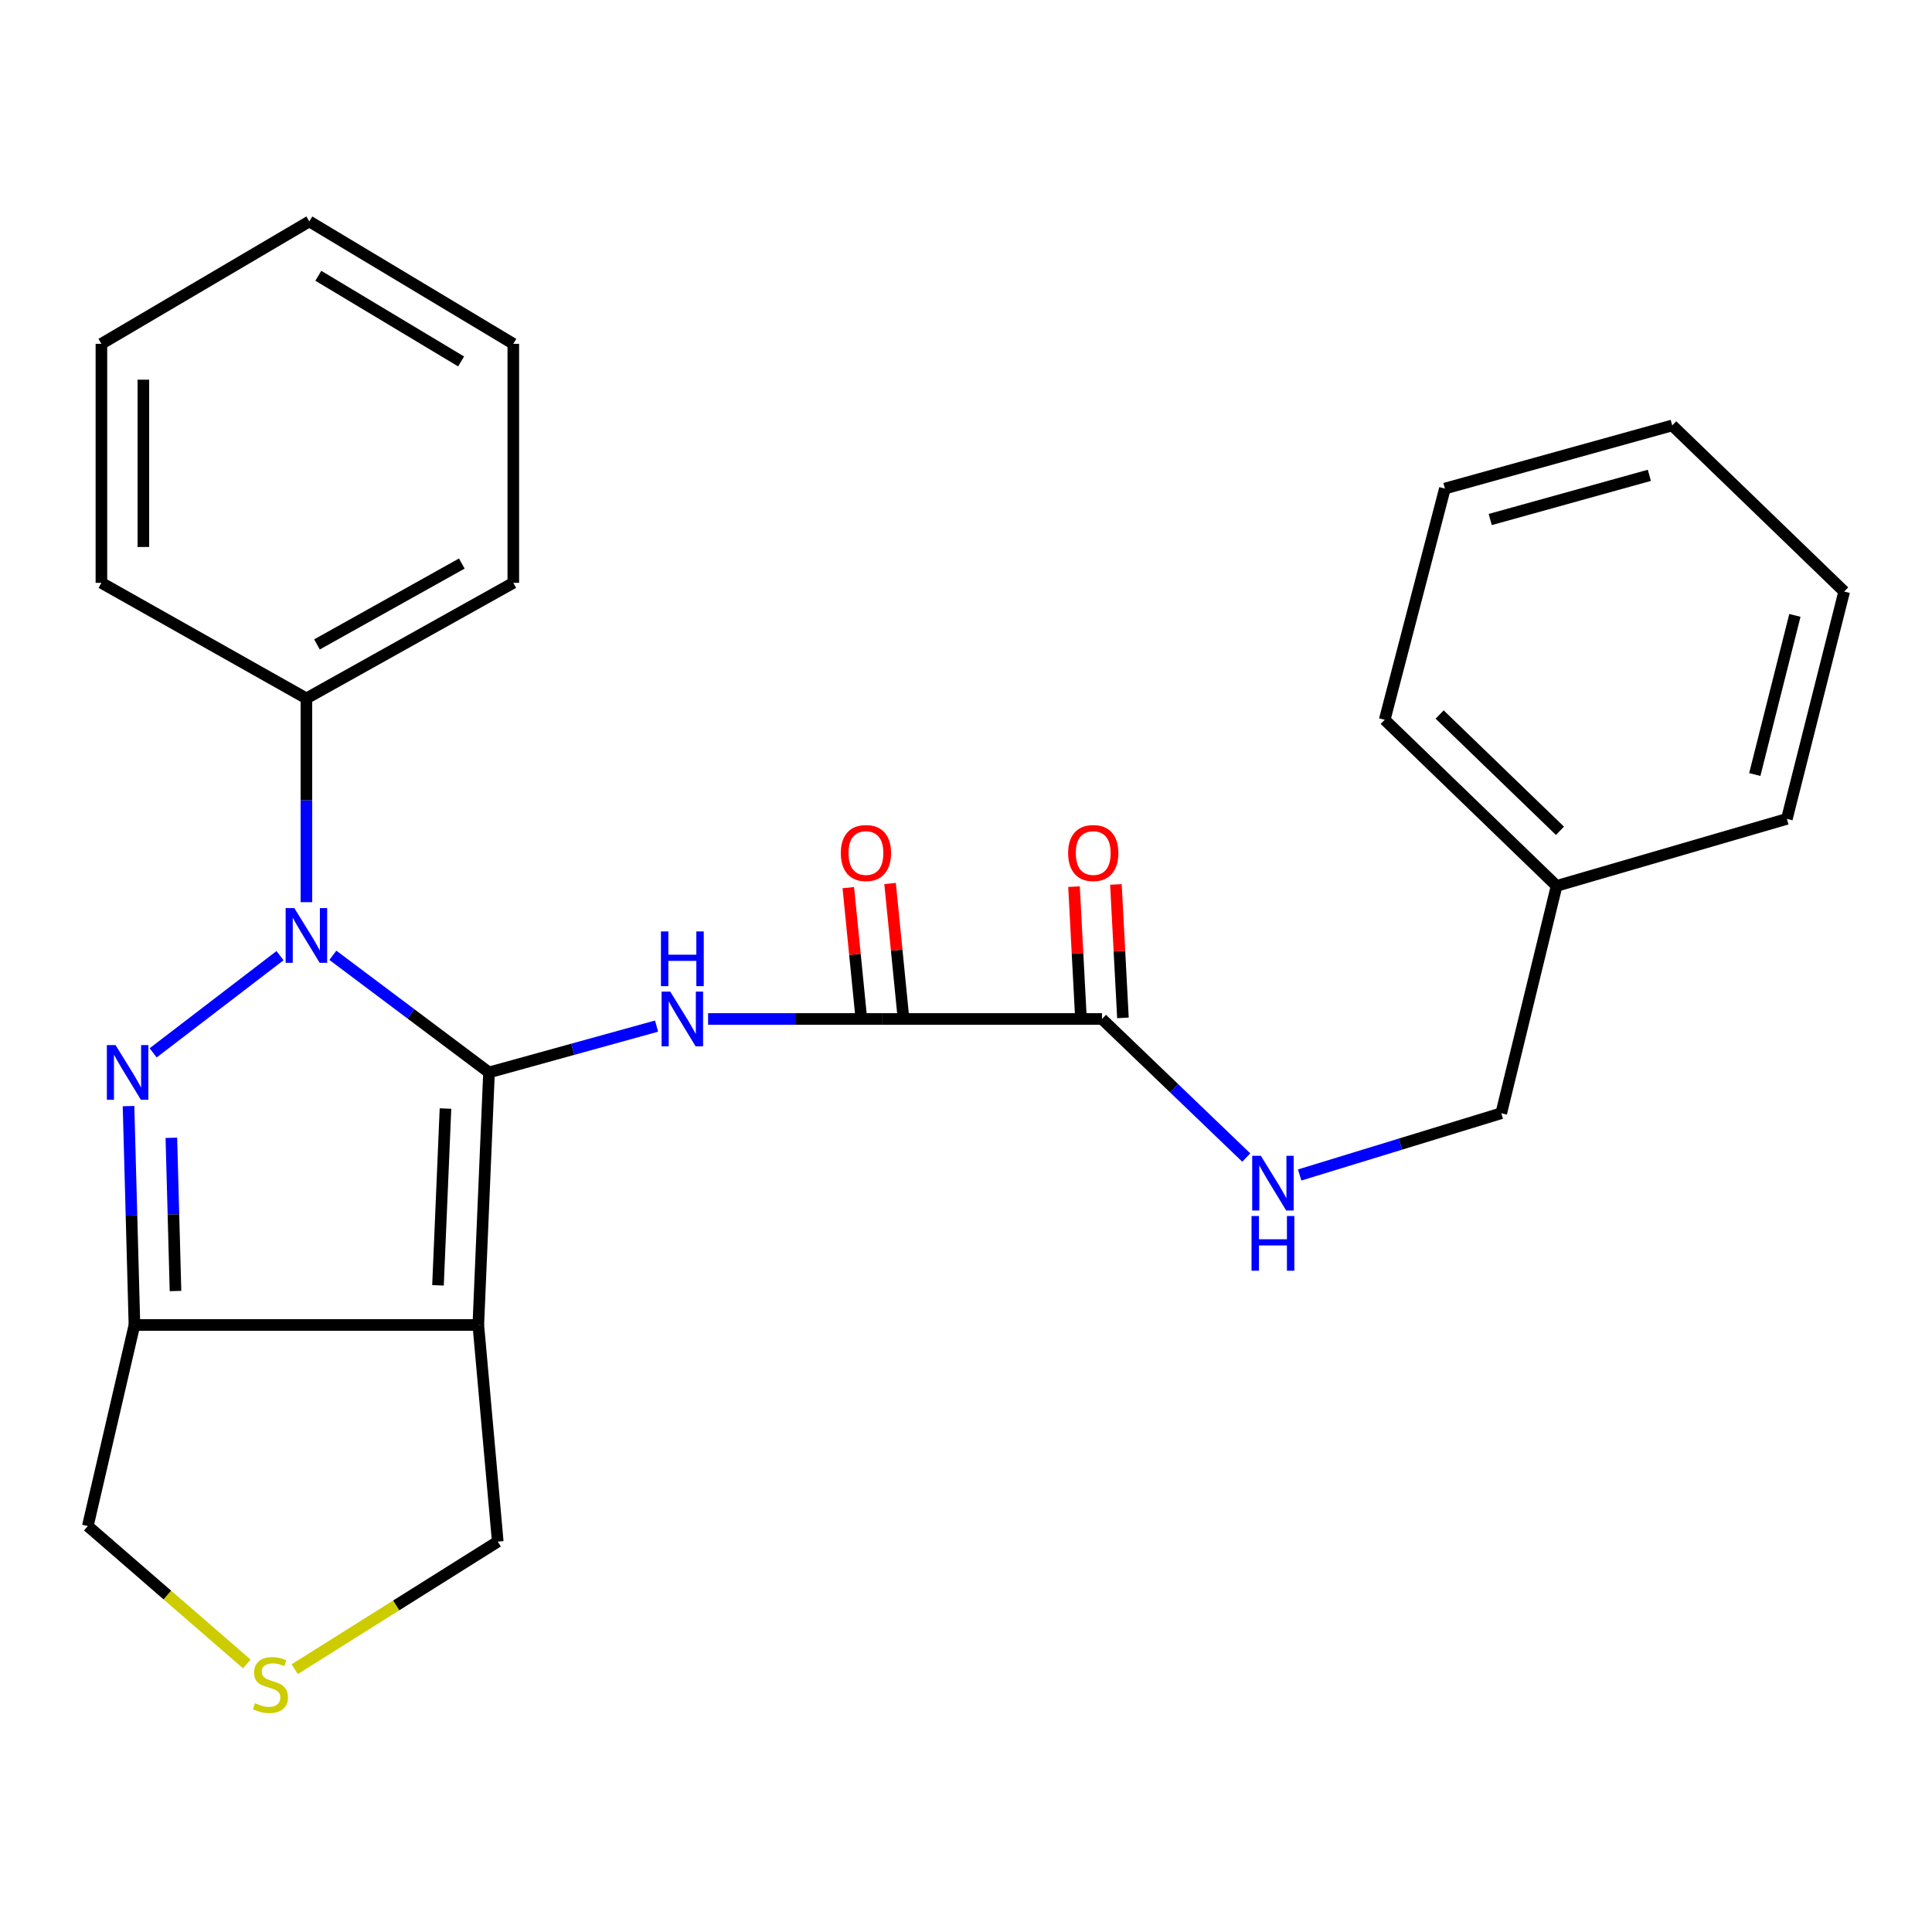 <?xml version='1.0' encoding='iso-8859-1'?>
<svg version='1.1' baseProfile='full'
              xmlns='http://www.w3.org/2000/svg'
                      xmlns:rdkit='http://www.rdkit.org/xml'
                      xmlns:xlink='http://www.w3.org/1999/xlink'
                  xml:space='preserve'
width='1000px' height='1000px' viewBox='0 0 1000 1000'>
<!-- END OF HEADER -->
<rect style='opacity:1.0;fill:#FFFFFF;stroke:none' width='1000' height='1000' x='0' y='0'> </rect>
<path class='bond-0' d='M 253.113,555.091 L 212.7,524.775' style='fill:none;fill-rule:evenodd;stroke:#000000;stroke-width:6px;stroke-linecap:butt;stroke-linejoin:miter;stroke-opacity:1' />
<path class='bond-0' d='M 212.7,524.775 L 172.287,494.459' style='fill:none;fill-rule:evenodd;stroke:#0000FF;stroke-width:6px;stroke-linecap:butt;stroke-linejoin:miter;stroke-opacity:1' />
<path class='bond-2' d='M 253.113,555.091 L 247.574,685.811' style='fill:none;fill-rule:evenodd;stroke:#000000;stroke-width:6px;stroke-linecap:butt;stroke-linejoin:miter;stroke-opacity:1' />
<path class='bond-2' d='M 230.581,573.779 L 226.704,665.283' style='fill:none;fill-rule:evenodd;stroke:#000000;stroke-width:6px;stroke-linecap:butt;stroke-linejoin:miter;stroke-opacity:1' />
<path class='bond-3' d='M 253.113,555.091 L 296.48,543.1' style='fill:none;fill-rule:evenodd;stroke:#000000;stroke-width:6px;stroke-linecap:butt;stroke-linejoin:miter;stroke-opacity:1' />
<path class='bond-3' d='M 296.48,543.1 L 339.847,531.109' style='fill:none;fill-rule:evenodd;stroke:#0000FF;stroke-width:6px;stroke-linecap:butt;stroke-linejoin:miter;stroke-opacity:1' />
<path class='bond-1' d='M 144.939,494.648 L 79.277,544.958' style='fill:none;fill-rule:evenodd;stroke:#0000FF;stroke-width:6px;stroke-linecap:butt;stroke-linejoin:miter;stroke-opacity:1' />
<path class='bond-9' d='M 158.593,466.959 L 158.593,414.225' style='fill:none;fill-rule:evenodd;stroke:#0000FF;stroke-width:6px;stroke-linecap:butt;stroke-linejoin:miter;stroke-opacity:1' />
<path class='bond-9' d='M 158.593,414.225 L 158.593,361.491' style='fill:none;fill-rule:evenodd;stroke:#000000;stroke-width:6px;stroke-linecap:butt;stroke-linejoin:miter;stroke-opacity:1' />
<path class='bond-26' d='M 66.524,572.52 L 68.056,629.166' style='fill:none;fill-rule:evenodd;stroke:#0000FF;stroke-width:6px;stroke-linecap:butt;stroke-linejoin:miter;stroke-opacity:1' />
<path class='bond-26' d='M 68.056,629.166 L 69.588,685.811' style='fill:none;fill-rule:evenodd;stroke:#000000;stroke-width:6px;stroke-linecap:butt;stroke-linejoin:miter;stroke-opacity:1' />
<path class='bond-26' d='M 88.696,588.926 L 89.769,628.578' style='fill:none;fill-rule:evenodd;stroke:#0000FF;stroke-width:6px;stroke-linecap:butt;stroke-linejoin:miter;stroke-opacity:1' />
<path class='bond-26' d='M 89.769,628.578 L 90.841,668.23' style='fill:none;fill-rule:evenodd;stroke:#000000;stroke-width:6px;stroke-linecap:butt;stroke-linejoin:miter;stroke-opacity:1' />
<path class='bond-4' d='M 247.574,685.811 L 69.588,685.811' style='fill:none;fill-rule:evenodd;stroke:#000000;stroke-width:6px;stroke-linecap:butt;stroke-linejoin:miter;stroke-opacity:1' />
<path class='bond-11' d='M 247.574,685.811 L 257.638,797.936' style='fill:none;fill-rule:evenodd;stroke:#000000;stroke-width:6px;stroke-linecap:butt;stroke-linejoin:miter;stroke-opacity:1' />
<path class='bond-5' d='M 366.512,527.422 L 411.632,527.422' style='fill:none;fill-rule:evenodd;stroke:#0000FF;stroke-width:6px;stroke-linecap:butt;stroke-linejoin:miter;stroke-opacity:1' />
<path class='bond-5' d='M 411.632,527.422 L 456.752,527.422' style='fill:none;fill-rule:evenodd;stroke:#000000;stroke-width:6px;stroke-linecap:butt;stroke-linejoin:miter;stroke-opacity:1' />
<path class='bond-13' d='M 69.588,685.811 L 45.455,789.887' style='fill:none;fill-rule:evenodd;stroke:#000000;stroke-width:6px;stroke-linecap:butt;stroke-linejoin:miter;stroke-opacity:1' />
<path class='bond-6' d='M 456.752,527.422 L 570.386,527.422' style='fill:none;fill-rule:evenodd;stroke:#000000;stroke-width:6px;stroke-linecap:butt;stroke-linejoin:miter;stroke-opacity:1' />
<path class='bond-10' d='M 467.559,526.348 L 464.128,491.82' style='fill:none;fill-rule:evenodd;stroke:#000000;stroke-width:6px;stroke-linecap:butt;stroke-linejoin:miter;stroke-opacity:1' />
<path class='bond-10' d='M 464.128,491.82 L 460.697,457.292' style='fill:none;fill-rule:evenodd;stroke:#FF0000;stroke-width:6px;stroke-linecap:butt;stroke-linejoin:miter;stroke-opacity:1' />
<path class='bond-10' d='M 445.946,528.496 L 442.515,493.967' style='fill:none;fill-rule:evenodd;stroke:#000000;stroke-width:6px;stroke-linecap:butt;stroke-linejoin:miter;stroke-opacity:1' />
<path class='bond-10' d='M 442.515,493.967 L 439.084,459.439' style='fill:none;fill-rule:evenodd;stroke:#FF0000;stroke-width:6px;stroke-linecap:butt;stroke-linejoin:miter;stroke-opacity:1' />
<path class='bond-7' d='M 570.386,527.422 L 607.725,563.284' style='fill:none;fill-rule:evenodd;stroke:#000000;stroke-width:6px;stroke-linecap:butt;stroke-linejoin:miter;stroke-opacity:1' />
<path class='bond-7' d='M 607.725,563.284 L 645.065,599.147' style='fill:none;fill-rule:evenodd;stroke:#0000FF;stroke-width:6px;stroke-linecap:butt;stroke-linejoin:miter;stroke-opacity:1' />
<path class='bond-12' d='M 581.231,526.851 L 579.413,492.319' style='fill:none;fill-rule:evenodd;stroke:#000000;stroke-width:6px;stroke-linecap:butt;stroke-linejoin:miter;stroke-opacity:1' />
<path class='bond-12' d='M 579.413,492.319 L 577.596,457.787' style='fill:none;fill-rule:evenodd;stroke:#FF0000;stroke-width:6px;stroke-linecap:butt;stroke-linejoin:miter;stroke-opacity:1' />
<path class='bond-12' d='M 559.541,527.992 L 557.723,493.461' style='fill:none;fill-rule:evenodd;stroke:#000000;stroke-width:6px;stroke-linecap:butt;stroke-linejoin:miter;stroke-opacity:1' />
<path class='bond-12' d='M 557.723,493.461 L 555.906,458.929' style='fill:none;fill-rule:evenodd;stroke:#FF0000;stroke-width:6px;stroke-linecap:butt;stroke-linejoin:miter;stroke-opacity:1' />
<path class='bond-14' d='M 672.702,608.172 L 724.878,592.19' style='fill:none;fill-rule:evenodd;stroke:#0000FF;stroke-width:6px;stroke-linecap:butt;stroke-linejoin:miter;stroke-opacity:1' />
<path class='bond-14' d='M 724.878,592.19 L 777.054,576.208' style='fill:none;fill-rule:evenodd;stroke:#000000;stroke-width:6px;stroke-linecap:butt;stroke-linejoin:miter;stroke-opacity:1' />
<path class='bond-8' d='M 152.528,863.97 L 205.083,830.953' style='fill:none;fill-rule:evenodd;stroke:#CCCC00;stroke-width:6px;stroke-linecap:butt;stroke-linejoin:miter;stroke-opacity:1' />
<path class='bond-8' d='M 205.083,830.953 L 257.638,797.936' style='fill:none;fill-rule:evenodd;stroke:#000000;stroke-width:6px;stroke-linecap:butt;stroke-linejoin:miter;stroke-opacity:1' />
<path class='bond-27' d='M 127.766,861.27 L 86.61,825.579' style='fill:none;fill-rule:evenodd;stroke:#CCCC00;stroke-width:6px;stroke-linecap:butt;stroke-linejoin:miter;stroke-opacity:1' />
<path class='bond-27' d='M 86.61,825.579 L 45.455,789.887' style='fill:none;fill-rule:evenodd;stroke:#000000;stroke-width:6px;stroke-linecap:butt;stroke-linejoin:miter;stroke-opacity:1' />
<path class='bond-16' d='M 158.593,361.491 L 265.686,301.675' style='fill:none;fill-rule:evenodd;stroke:#000000;stroke-width:6px;stroke-linecap:butt;stroke-linejoin:miter;stroke-opacity:1' />
<path class='bond-16' d='M 164.066,333.555 L 239.031,291.685' style='fill:none;fill-rule:evenodd;stroke:#000000;stroke-width:6px;stroke-linecap:butt;stroke-linejoin:miter;stroke-opacity:1' />
<path class='bond-17' d='M 158.593,361.491 L 52.489,301.675' style='fill:none;fill-rule:evenodd;stroke:#000000;stroke-width:6px;stroke-linecap:butt;stroke-linejoin:miter;stroke-opacity:1' />
<path class='bond-15' d='M 777.054,576.208 L 805.689,458.544' style='fill:none;fill-rule:evenodd;stroke:#000000;stroke-width:6px;stroke-linecap:butt;stroke-linejoin:miter;stroke-opacity:1' />
<path class='bond-18' d='M 805.689,458.544 L 716.72,372.556' style='fill:none;fill-rule:evenodd;stroke:#000000;stroke-width:6px;stroke-linecap:butt;stroke-linejoin:miter;stroke-opacity:1' />
<path class='bond-18' d='M 807.438,430.028 L 745.16,369.836' style='fill:none;fill-rule:evenodd;stroke:#000000;stroke-width:6px;stroke-linecap:butt;stroke-linejoin:miter;stroke-opacity:1' />
<path class='bond-19' d='M 805.689,458.544 L 924.885,423.852' style='fill:none;fill-rule:evenodd;stroke:#000000;stroke-width:6px;stroke-linecap:butt;stroke-linejoin:miter;stroke-opacity:1' />
<path class='bond-21' d='M 265.686,301.675 L 265.686,177.966' style='fill:none;fill-rule:evenodd;stroke:#000000;stroke-width:6px;stroke-linecap:butt;stroke-linejoin:miter;stroke-opacity:1' />
<path class='bond-20' d='M 52.489,301.675 L 52.489,177.966' style='fill:none;fill-rule:evenodd;stroke:#000000;stroke-width:6px;stroke-linecap:butt;stroke-linejoin:miter;stroke-opacity:1' />
<path class='bond-20' d='M 74.21,283.119 L 74.21,196.523' style='fill:none;fill-rule:evenodd;stroke:#000000;stroke-width:6px;stroke-linecap:butt;stroke-linejoin:miter;stroke-opacity:1' />
<path class='bond-22' d='M 716.72,372.556 L 747.877,252.877' style='fill:none;fill-rule:evenodd;stroke:#000000;stroke-width:6px;stroke-linecap:butt;stroke-linejoin:miter;stroke-opacity:1' />
<path class='bond-23' d='M 924.885,423.852 L 954.545,306.188' style='fill:none;fill-rule:evenodd;stroke:#000000;stroke-width:6px;stroke-linecap:butt;stroke-linejoin:miter;stroke-opacity:1' />
<path class='bond-23' d='M 908.273,400.893 L 929.035,318.529' style='fill:none;fill-rule:evenodd;stroke:#000000;stroke-width:6px;stroke-linecap:butt;stroke-linejoin:miter;stroke-opacity:1' />
<path class='bond-24' d='M 52.489,177.966 L 160.102,114.615' style='fill:none;fill-rule:evenodd;stroke:#000000;stroke-width:6px;stroke-linecap:butt;stroke-linejoin:miter;stroke-opacity:1' />
<path class='bond-28' d='M 265.686,177.966 L 160.102,114.615' style='fill:none;fill-rule:evenodd;stroke:#000000;stroke-width:6px;stroke-linecap:butt;stroke-linejoin:miter;stroke-opacity:1' />
<path class='bond-28' d='M 238.674,187.089 L 164.764,142.743' style='fill:none;fill-rule:evenodd;stroke:#000000;stroke-width:6px;stroke-linecap:butt;stroke-linejoin:miter;stroke-opacity:1' />
<path class='bond-29' d='M 747.877,252.877 L 865.541,220.2' style='fill:none;fill-rule:evenodd;stroke:#000000;stroke-width:6px;stroke-linecap:butt;stroke-linejoin:miter;stroke-opacity:1' />
<path class='bond-29' d='M 771.338,268.904 L 853.703,246.03' style='fill:none;fill-rule:evenodd;stroke:#000000;stroke-width:6px;stroke-linecap:butt;stroke-linejoin:miter;stroke-opacity:1' />
<path class='bond-25' d='M 954.545,306.188 L 865.541,220.2' style='fill:none;fill-rule:evenodd;stroke:#000000;stroke-width:6px;stroke-linecap:butt;stroke-linejoin:miter;stroke-opacity:1' />
<path  class='atom-1' d='M 152.333 470.026
L 161.613 485.026
Q 162.533 486.506, 164.013 489.186
Q 165.493 491.866, 165.573 492.026
L 165.573 470.026
L 169.333 470.026
L 169.333 498.346
L 165.453 498.346
L 155.493 481.946
Q 154.333 480.026, 153.093 477.826
Q 151.893 475.626, 151.533 474.946
L 151.533 498.346
L 147.853 498.346
L 147.853 470.026
L 152.333 470.026
' fill='#0000FF'/>
<path  class='atom-2' d='M 59.793 540.931
L 69.073 555.931
Q 69.993 557.411, 71.473 560.091
Q 72.953 562.771, 73.033 562.931
L 73.033 540.931
L 76.793 540.931
L 76.793 569.251
L 72.913 569.251
L 62.953 552.851
Q 61.793 550.931, 60.553 548.731
Q 59.353 546.531, 58.993 545.851
L 58.993 569.251
L 55.313 569.251
L 55.313 540.931
L 59.793 540.931
' fill='#0000FF'/>
<path  class='atom-4' d='M 346.923 513.262
L 356.203 528.262
Q 357.123 529.742, 358.603 532.422
Q 360.083 535.102, 360.163 535.262
L 360.163 513.262
L 363.923 513.262
L 363.923 541.582
L 360.043 541.582
L 350.083 525.182
Q 348.923 523.262, 347.683 521.062
Q 346.483 518.862, 346.123 518.182
L 346.123 541.582
L 342.443 541.582
L 342.443 513.262
L 346.923 513.262
' fill='#0000FF'/>
<path  class='atom-4' d='M 342.103 482.11
L 345.943 482.11
L 345.943 494.15
L 360.423 494.15
L 360.423 482.11
L 364.263 482.11
L 364.263 510.43
L 360.423 510.43
L 360.423 497.35
L 345.943 497.35
L 345.943 510.43
L 342.103 510.43
L 342.103 482.11
' fill='#0000FF'/>
<path  class='atom-8' d='M 652.612 598.248
L 661.892 613.248
Q 662.812 614.728, 664.292 617.408
Q 665.772 620.088, 665.852 620.248
L 665.852 598.248
L 669.612 598.248
L 669.612 626.568
L 665.732 626.568
L 655.772 610.168
Q 654.612 608.248, 653.372 606.048
Q 652.172 603.848, 651.812 603.168
L 651.812 626.568
L 648.132 626.568
L 648.132 598.248
L 652.612 598.248
' fill='#0000FF'/>
<path  class='atom-8' d='M 647.792 629.4
L 651.632 629.4
L 651.632 641.44
L 666.112 641.44
L 666.112 629.4
L 669.952 629.4
L 669.952 657.72
L 666.112 657.72
L 666.112 644.64
L 651.632 644.64
L 651.632 657.72
L 647.792 657.72
L 647.792 629.4
' fill='#0000FF'/>
<path  class='atom-9' d='M 131.974 881.577
Q 132.294 881.697, 133.614 882.257
Q 134.934 882.817, 136.374 883.177
Q 137.854 883.497, 139.294 883.497
Q 141.974 883.497, 143.534 882.217
Q 145.094 880.897, 145.094 878.617
Q 145.094 877.057, 144.294 876.097
Q 143.534 875.137, 142.334 874.617
Q 141.134 874.097, 139.134 873.497
Q 136.614 872.737, 135.094 872.017
Q 133.614 871.297, 132.534 869.777
Q 131.494 868.257, 131.494 865.697
Q 131.494 862.137, 133.894 859.937
Q 136.334 857.737, 141.134 857.737
Q 144.414 857.737, 148.134 859.297
L 147.214 862.377
Q 143.814 860.977, 141.254 860.977
Q 138.494 860.977, 136.974 862.137
Q 135.454 863.257, 135.494 865.217
Q 135.494 866.737, 136.254 867.657
Q 137.054 868.577, 138.174 869.097
Q 139.334 869.617, 141.254 870.217
Q 143.814 871.017, 145.334 871.817
Q 146.854 872.617, 147.934 874.257
Q 149.054 875.857, 149.054 878.617
Q 149.054 882.537, 146.414 884.657
Q 143.814 886.737, 139.454 886.737
Q 136.934 886.737, 135.014 886.177
Q 133.134 885.657, 130.894 884.737
L 131.974 881.577
' fill='#CCCC00'/>
<path  class='atom-11' d='M 435.209 441.526
Q 435.209 434.726, 438.569 430.926
Q 441.929 427.126, 448.209 427.126
Q 454.489 427.126, 457.849 430.926
Q 461.209 434.726, 461.209 441.526
Q 461.209 448.406, 457.809 452.326
Q 454.409 456.206, 448.209 456.206
Q 441.969 456.206, 438.569 452.326
Q 435.209 448.446, 435.209 441.526
M 448.209 453.006
Q 452.529 453.006, 454.849 450.126
Q 457.209 447.206, 457.209 441.526
Q 457.209 435.966, 454.849 433.166
Q 452.529 430.326, 448.209 430.326
Q 443.889 430.326, 441.529 433.126
Q 439.209 435.926, 439.209 441.526
Q 439.209 447.246, 441.529 450.126
Q 443.889 453.006, 448.209 453.006
' fill='#FF0000'/>
<path  class='atom-13' d='M 552.861 441.526
Q 552.861 434.726, 556.221 430.926
Q 559.581 427.126, 565.861 427.126
Q 572.141 427.126, 575.501 430.926
Q 578.861 434.726, 578.861 441.526
Q 578.861 448.406, 575.461 452.326
Q 572.061 456.206, 565.861 456.206
Q 559.621 456.206, 556.221 452.326
Q 552.861 448.446, 552.861 441.526
M 565.861 453.006
Q 570.181 453.006, 572.501 450.126
Q 574.861 447.206, 574.861 441.526
Q 574.861 435.966, 572.501 433.166
Q 570.181 430.326, 565.861 430.326
Q 561.541 430.326, 559.181 433.126
Q 556.861 435.926, 556.861 441.526
Q 556.861 447.246, 559.181 450.126
Q 561.541 453.006, 565.861 453.006
' fill='#FF0000'/>
</svg>
